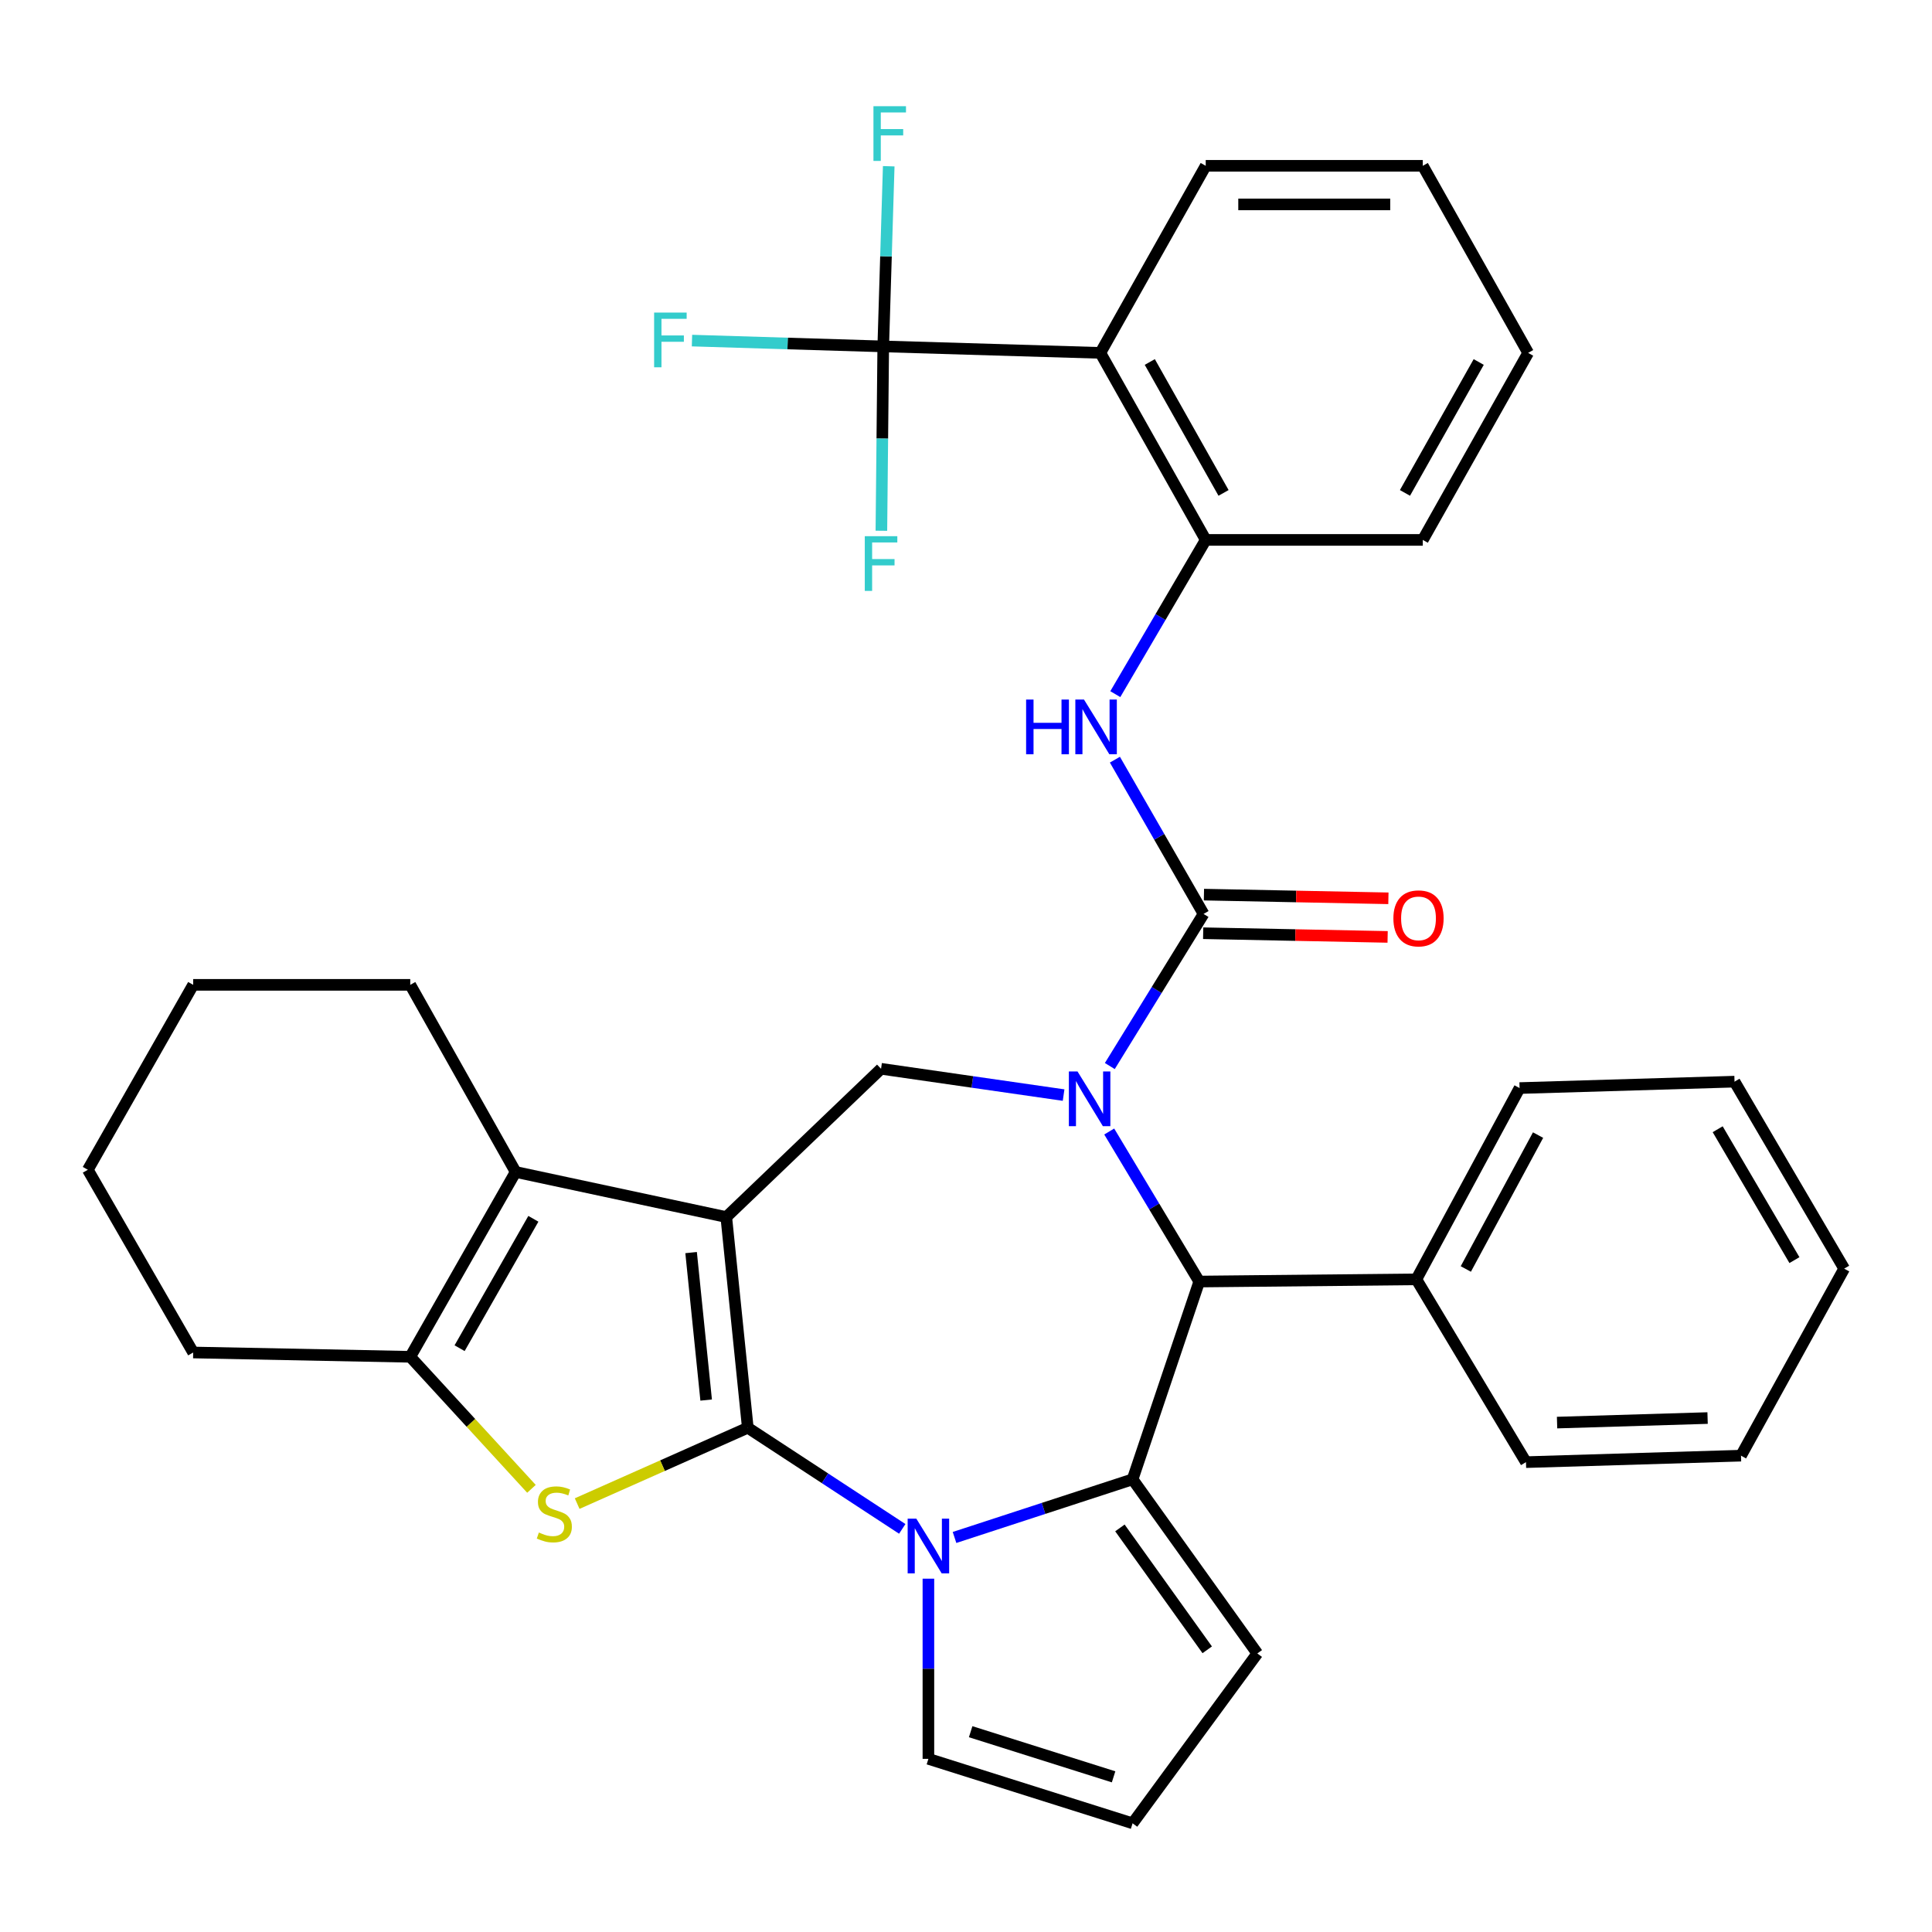 <?xml version='1.0' encoding='iso-8859-1'?>
<svg version='1.1' baseProfile='full'
              xmlns='http://www.w3.org/2000/svg'
                      xmlns:rdkit='http://www.rdkit.org/xml'
                      xmlns:xlink='http://www.w3.org/1999/xlink'
                  xml:space='preserve'
width='1000px' height='1000px' viewBox='0 0 1000 1000'>
<!-- END OF HEADER -->
<rect style='opacity:1.0;fill:#FFFFFF;stroke:none' width='1000' height='1000' x='0' y='0'> </rect>
<path class='bond-0' d='M 387.055,738.998 L 375.921,629.949' style='fill:none;fill-rule:evenodd;stroke:#000000;stroke-width:6px;stroke-linecap:butt;stroke-linejoin:miter;stroke-opacity:1' />
<path class='bond-0' d='M 365.507,724.67 L 357.714,648.336' style='fill:none;fill-rule:evenodd;stroke:#000000;stroke-width:6px;stroke-linecap:butt;stroke-linejoin:miter;stroke-opacity:1' />
<path class='bond-2' d='M 387.055,738.998 L 427.031,765.172' style='fill:none;fill-rule:evenodd;stroke:#000000;stroke-width:6px;stroke-linecap:butt;stroke-linejoin:miter;stroke-opacity:1' />
<path class='bond-2' d='M 427.031,765.172 L 467.008,791.345' style='fill:none;fill-rule:evenodd;stroke:#0000FF;stroke-width:6px;stroke-linecap:butt;stroke-linejoin:miter;stroke-opacity:1' />
<path class='bond-4' d='M 387.055,738.998 L 342.897,758.627' style='fill:none;fill-rule:evenodd;stroke:#000000;stroke-width:6px;stroke-linecap:butt;stroke-linejoin:miter;stroke-opacity:1' />
<path class='bond-4' d='M 342.897,758.627 L 298.739,778.256' style='fill:none;fill-rule:evenodd;stroke:#CCCC00;stroke-width:6px;stroke-linecap:butt;stroke-linejoin:miter;stroke-opacity:1' />
<path class='bond-6' d='M 375.921,629.949 L 266.894,606.605' style='fill:none;fill-rule:evenodd;stroke:#000000;stroke-width:6px;stroke-linecap:butt;stroke-linejoin:miter;stroke-opacity:1' />
<path class='bond-8' d='M 375.921,629.949 L 456.032,553.202' style='fill:none;fill-rule:evenodd;stroke:#000000;stroke-width:6px;stroke-linecap:butt;stroke-linejoin:miter;stroke-opacity:1' />
<path class='bond-1' d='M 550.515,566.813 L 503.274,560.008' style='fill:none;fill-rule:evenodd;stroke:#0000FF;stroke-width:6px;stroke-linecap:butt;stroke-linejoin:miter;stroke-opacity:1' />
<path class='bond-1' d='M 503.274,560.008 L 456.032,553.202' style='fill:none;fill-rule:evenodd;stroke:#000000;stroke-width:6px;stroke-linecap:butt;stroke-linejoin:miter;stroke-opacity:1' />
<path class='bond-5' d='M 574.439,551.783 L 598.699,512.415' style='fill:none;fill-rule:evenodd;stroke:#0000FF;stroke-width:6px;stroke-linecap:butt;stroke-linejoin:miter;stroke-opacity:1' />
<path class='bond-5' d='M 598.699,512.415 L 622.958,473.047' style='fill:none;fill-rule:evenodd;stroke:#000000;stroke-width:6px;stroke-linecap:butt;stroke-linejoin:miter;stroke-opacity:1' />
<path class='bond-37' d='M 574.132,585.671 L 597.43,624.499' style='fill:none;fill-rule:evenodd;stroke:#0000FF;stroke-width:6px;stroke-linecap:butt;stroke-linejoin:miter;stroke-opacity:1' />
<path class='bond-37' d='M 597.43,624.499 L 620.727,663.328' style='fill:none;fill-rule:evenodd;stroke:#000000;stroke-width:6px;stroke-linecap:butt;stroke-linejoin:miter;stroke-opacity:1' />
<path class='bond-3' d='M 494.061,795.791 L 540.144,780.743' style='fill:none;fill-rule:evenodd;stroke:#0000FF;stroke-width:6px;stroke-linecap:butt;stroke-linejoin:miter;stroke-opacity:1' />
<path class='bond-3' d='M 540.144,780.743 L 586.227,765.695' style='fill:none;fill-rule:evenodd;stroke:#000000;stroke-width:6px;stroke-linecap:butt;stroke-linejoin:miter;stroke-opacity:1' />
<path class='bond-14' d='M 480.541,817.12 L 480.541,863.748' style='fill:none;fill-rule:evenodd;stroke:#0000FF;stroke-width:6px;stroke-linecap:butt;stroke-linejoin:miter;stroke-opacity:1' />
<path class='bond-14' d='M 480.541,863.748 L 480.541,910.376' style='fill:none;fill-rule:evenodd;stroke:#000000;stroke-width:6px;stroke-linecap:butt;stroke-linejoin:miter;stroke-opacity:1' />
<path class='bond-7' d='M 586.227,765.695 L 620.727,663.328' style='fill:none;fill-rule:evenodd;stroke:#000000;stroke-width:6px;stroke-linecap:butt;stroke-linejoin:miter;stroke-opacity:1' />
<path class='bond-15' d='M 586.227,765.695 L 650.786,855.829' style='fill:none;fill-rule:evenodd;stroke:#000000;stroke-width:6px;stroke-linecap:butt;stroke-linejoin:miter;stroke-opacity:1' />
<path class='bond-15' d='M 579.667,790.849 L 624.859,853.943' style='fill:none;fill-rule:evenodd;stroke:#000000;stroke-width:6px;stroke-linecap:butt;stroke-linejoin:miter;stroke-opacity:1' />
<path class='bond-9' d='M 275.082,770.617 L 243.715,736.448' style='fill:none;fill-rule:evenodd;stroke:#CCCC00;stroke-width:6px;stroke-linecap:butt;stroke-linejoin:miter;stroke-opacity:1' />
<path class='bond-9' d='M 243.715,736.448 L 212.347,702.279' style='fill:none;fill-rule:evenodd;stroke:#000000;stroke-width:6px;stroke-linecap:butt;stroke-linejoin:miter;stroke-opacity:1' />
<path class='bond-12' d='M 622.958,473.047 L 600.017,433.125' style='fill:none;fill-rule:evenodd;stroke:#000000;stroke-width:6px;stroke-linecap:butt;stroke-linejoin:miter;stroke-opacity:1' />
<path class='bond-12' d='M 600.017,433.125 L 577.075,393.203' style='fill:none;fill-rule:evenodd;stroke:#0000FF;stroke-width:6px;stroke-linecap:butt;stroke-linejoin:miter;stroke-opacity:1' />
<path class='bond-16' d='M 622.759,483.035 L 670.497,483.988' style='fill:none;fill-rule:evenodd;stroke:#000000;stroke-width:6px;stroke-linecap:butt;stroke-linejoin:miter;stroke-opacity:1' />
<path class='bond-16' d='M 670.497,483.988 L 718.235,484.94' style='fill:none;fill-rule:evenodd;stroke:#FF0000;stroke-width:6px;stroke-linecap:butt;stroke-linejoin:miter;stroke-opacity:1' />
<path class='bond-16' d='M 623.157,463.058 L 670.895,464.011' style='fill:none;fill-rule:evenodd;stroke:#000000;stroke-width:6px;stroke-linecap:butt;stroke-linejoin:miter;stroke-opacity:1' />
<path class='bond-16' d='M 670.895,464.011 L 718.633,464.964' style='fill:none;fill-rule:evenodd;stroke:#FF0000;stroke-width:6px;stroke-linecap:butt;stroke-linejoin:miter;stroke-opacity:1' />
<path class='bond-22' d='M 266.894,606.605 L 212.347,509.755' style='fill:none;fill-rule:evenodd;stroke:#000000;stroke-width:6px;stroke-linecap:butt;stroke-linejoin:miter;stroke-opacity:1' />
<path class='bond-35' d='M 266.894,606.605 L 212.347,702.279' style='fill:none;fill-rule:evenodd;stroke:#000000;stroke-width:6px;stroke-linecap:butt;stroke-linejoin:miter;stroke-opacity:1' />
<path class='bond-35' d='M 276.07,630.852 L 237.887,697.824' style='fill:none;fill-rule:evenodd;stroke:#000000;stroke-width:6px;stroke-linecap:butt;stroke-linejoin:miter;stroke-opacity:1' />
<path class='bond-18' d='M 620.727,663.328 L 733.106,662.184' style='fill:none;fill-rule:evenodd;stroke:#000000;stroke-width:6px;stroke-linecap:butt;stroke-linejoin:miter;stroke-opacity:1' />
<path class='bond-23' d='M 212.347,702.279 L 99.99,700.047' style='fill:none;fill-rule:evenodd;stroke:#000000;stroke-width:6px;stroke-linecap:butt;stroke-linejoin:miter;stroke-opacity:1' />
<path class='bond-10' d='M 457.164,179.3 L 569.543,182.652' style='fill:none;fill-rule:evenodd;stroke:#000000;stroke-width:6px;stroke-linecap:butt;stroke-linejoin:miter;stroke-opacity:1' />
<path class='bond-19' d='M 457.164,179.3 L 407.667,177.794' style='fill:none;fill-rule:evenodd;stroke:#000000;stroke-width:6px;stroke-linecap:butt;stroke-linejoin:miter;stroke-opacity:1' />
<path class='bond-19' d='M 407.667,177.794 L 358.169,176.288' style='fill:none;fill-rule:evenodd;stroke:#33CCCC;stroke-width:6px;stroke-linecap:butt;stroke-linejoin:miter;stroke-opacity:1' />
<path class='bond-20' d='M 457.164,179.3 L 458.583,132.673' style='fill:none;fill-rule:evenodd;stroke:#000000;stroke-width:6px;stroke-linecap:butt;stroke-linejoin:miter;stroke-opacity:1' />
<path class='bond-20' d='M 458.583,132.673 L 460.002,86.045' style='fill:none;fill-rule:evenodd;stroke:#33CCCC;stroke-width:6px;stroke-linecap:butt;stroke-linejoin:miter;stroke-opacity:1' />
<path class='bond-21' d='M 457.164,179.3 L 456.683,227.01' style='fill:none;fill-rule:evenodd;stroke:#000000;stroke-width:6px;stroke-linecap:butt;stroke-linejoin:miter;stroke-opacity:1' />
<path class='bond-21' d='M 456.683,227.01 L 456.203,274.72' style='fill:none;fill-rule:evenodd;stroke:#33CCCC;stroke-width:6px;stroke-linecap:butt;stroke-linejoin:miter;stroke-opacity:1' />
<path class='bond-11' d='M 569.543,182.652 L 624.079,279.458' style='fill:none;fill-rule:evenodd;stroke:#000000;stroke-width:6px;stroke-linecap:butt;stroke-linejoin:miter;stroke-opacity:1' />
<path class='bond-11' d='M 595.132,187.366 L 633.307,255.13' style='fill:none;fill-rule:evenodd;stroke:#000000;stroke-width:6px;stroke-linecap:butt;stroke-linejoin:miter;stroke-opacity:1' />
<path class='bond-24' d='M 569.543,182.652 L 624.079,85.825' style='fill:none;fill-rule:evenodd;stroke:#000000;stroke-width:6px;stroke-linecap:butt;stroke-linejoin:miter;stroke-opacity:1' />
<path class='bond-13' d='M 577.28,359.287 L 600.679,319.373' style='fill:none;fill-rule:evenodd;stroke:#0000FF;stroke-width:6px;stroke-linecap:butt;stroke-linejoin:miter;stroke-opacity:1' />
<path class='bond-13' d='M 600.679,319.373 L 624.079,279.458' style='fill:none;fill-rule:evenodd;stroke:#000000;stroke-width:6px;stroke-linecap:butt;stroke-linejoin:miter;stroke-opacity:1' />
<path class='bond-25' d='M 624.079,279.458 L 736.436,279.458' style='fill:none;fill-rule:evenodd;stroke:#000000;stroke-width:6px;stroke-linecap:butt;stroke-linejoin:miter;stroke-opacity:1' />
<path class='bond-17' d='M 480.541,910.376 L 586.227,943.743' style='fill:none;fill-rule:evenodd;stroke:#000000;stroke-width:6px;stroke-linecap:butt;stroke-linejoin:miter;stroke-opacity:1' />
<path class='bond-17' d='M 502.41,896.327 L 576.39,919.685' style='fill:none;fill-rule:evenodd;stroke:#000000;stroke-width:6px;stroke-linecap:butt;stroke-linejoin:miter;stroke-opacity:1' />
<path class='bond-36' d='M 650.786,855.829 L 586.227,943.743' style='fill:none;fill-rule:evenodd;stroke:#000000;stroke-width:6px;stroke-linecap:butt;stroke-linejoin:miter;stroke-opacity:1' />
<path class='bond-26' d='M 733.106,662.184 L 786.532,563.181' style='fill:none;fill-rule:evenodd;stroke:#000000;stroke-width:6px;stroke-linecap:butt;stroke-linejoin:miter;stroke-opacity:1' />
<path class='bond-26' d='M 758.703,656.823 L 796.101,587.52' style='fill:none;fill-rule:evenodd;stroke:#000000;stroke-width:6px;stroke-linecap:butt;stroke-linejoin:miter;stroke-opacity:1' />
<path class='bond-27' d='M 733.106,662.184 L 789.839,756.803' style='fill:none;fill-rule:evenodd;stroke:#000000;stroke-width:6px;stroke-linecap:butt;stroke-linejoin:miter;stroke-opacity:1' />
<path class='bond-28' d='M 212.347,509.755 L 99.99,509.755' style='fill:none;fill-rule:evenodd;stroke:#000000;stroke-width:6px;stroke-linecap:butt;stroke-linejoin:miter;stroke-opacity:1' />
<path class='bond-29' d='M 99.99,700.047 L 45.455,605.473' style='fill:none;fill-rule:evenodd;stroke:#000000;stroke-width:6px;stroke-linecap:butt;stroke-linejoin:miter;stroke-opacity:1' />
<path class='bond-40' d='M 624.079,85.825 L 736.436,85.825' style='fill:none;fill-rule:evenodd;stroke:#000000;stroke-width:6px;stroke-linecap:butt;stroke-linejoin:miter;stroke-opacity:1' />
<path class='bond-40' d='M 640.933,105.805 L 719.582,105.805' style='fill:none;fill-rule:evenodd;stroke:#000000;stroke-width:6px;stroke-linecap:butt;stroke-linejoin:miter;stroke-opacity:1' />
<path class='bond-31' d='M 736.436,279.458 L 790.972,182.652' style='fill:none;fill-rule:evenodd;stroke:#000000;stroke-width:6px;stroke-linecap:butt;stroke-linejoin:miter;stroke-opacity:1' />
<path class='bond-31' d='M 727.208,255.13 L 765.383,187.366' style='fill:none;fill-rule:evenodd;stroke:#000000;stroke-width:6px;stroke-linecap:butt;stroke-linejoin:miter;stroke-opacity:1' />
<path class='bond-33' d='M 786.532,563.181 L 897.79,559.862' style='fill:none;fill-rule:evenodd;stroke:#000000;stroke-width:6px;stroke-linecap:butt;stroke-linejoin:miter;stroke-opacity:1' />
<path class='bond-32' d='M 789.839,756.803 L 901.142,753.451' style='fill:none;fill-rule:evenodd;stroke:#000000;stroke-width:6px;stroke-linecap:butt;stroke-linejoin:miter;stroke-opacity:1' />
<path class='bond-32' d='M 805.933,736.329 L 883.845,733.982' style='fill:none;fill-rule:evenodd;stroke:#000000;stroke-width:6px;stroke-linecap:butt;stroke-linejoin:miter;stroke-opacity:1' />
<path class='bond-38' d='M 99.99,509.755 L 45.455,605.473' style='fill:none;fill-rule:evenodd;stroke:#000000;stroke-width:6px;stroke-linecap:butt;stroke-linejoin:miter;stroke-opacity:1' />
<path class='bond-30' d='M 736.436,85.825 L 790.972,182.652' style='fill:none;fill-rule:evenodd;stroke:#000000;stroke-width:6px;stroke-linecap:butt;stroke-linejoin:miter;stroke-opacity:1' />
<path class='bond-34' d='M 901.142,753.451 L 954.545,656.645' style='fill:none;fill-rule:evenodd;stroke:#000000;stroke-width:6px;stroke-linecap:butt;stroke-linejoin:miter;stroke-opacity:1' />
<path class='bond-39' d='M 897.79,559.862 L 954.545,656.645' style='fill:none;fill-rule:evenodd;stroke:#000000;stroke-width:6px;stroke-linecap:butt;stroke-linejoin:miter;stroke-opacity:1' />
<path class='bond-39' d='M 889.068,584.487 L 928.797,652.235' style='fill:none;fill-rule:evenodd;stroke:#000000;stroke-width:6px;stroke-linecap:butt;stroke-linejoin:miter;stroke-opacity:1' />
<path  class='atom-2' d='M 557.722 554.593
L 567.002 569.593
Q 567.922 571.073, 569.402 573.753
Q 570.882 576.433, 570.962 576.593
L 570.962 554.593
L 574.722 554.593
L 574.722 582.913
L 570.842 582.913
L 560.882 566.513
Q 559.722 564.593, 558.482 562.393
Q 557.282 560.193, 556.922 559.513
L 556.922 582.913
L 553.242 582.913
L 553.242 554.593
L 557.722 554.593
' fill='#0000FF'/>
<path  class='atom-3' d='M 474.281 786.045
L 483.561 801.045
Q 484.481 802.525, 485.961 805.205
Q 487.441 807.885, 487.521 808.045
L 487.521 786.045
L 491.281 786.045
L 491.281 814.365
L 487.401 814.365
L 477.441 797.965
Q 476.281 796.045, 475.041 793.845
Q 473.841 791.645, 473.481 790.965
L 473.481 814.365
L 469.801 814.365
L 469.801 786.045
L 474.281 786.045
' fill='#0000FF'/>
<path  class='atom-5' d='M 278.919 793.231
Q 279.239 793.351, 280.559 793.911
Q 281.879 794.471, 283.319 794.831
Q 284.799 795.151, 286.239 795.151
Q 288.919 795.151, 290.479 793.871
Q 292.039 792.551, 292.039 790.271
Q 292.039 788.711, 291.239 787.751
Q 290.479 786.791, 289.279 786.271
Q 288.079 785.751, 286.079 785.151
Q 283.559 784.391, 282.039 783.671
Q 280.559 782.951, 279.479 781.431
Q 278.439 779.911, 278.439 777.351
Q 278.439 773.791, 280.839 771.591
Q 283.279 769.391, 288.079 769.391
Q 291.359 769.391, 295.079 770.951
L 294.159 774.031
Q 290.759 772.631, 288.199 772.631
Q 285.439 772.631, 283.919 773.791
Q 282.399 774.911, 282.439 776.871
Q 282.439 778.391, 283.199 779.311
Q 283.999 780.231, 285.119 780.751
Q 286.279 781.271, 288.199 781.871
Q 290.759 782.671, 292.279 783.471
Q 293.799 784.271, 294.879 785.911
Q 295.999 787.511, 295.999 790.271
Q 295.999 794.191, 293.359 796.311
Q 290.759 798.391, 286.399 798.391
Q 283.879 798.391, 281.959 797.831
Q 280.079 797.311, 277.839 796.391
L 278.919 793.231
' fill='#CCCC00'/>
<path  class='atom-13' d='M 531.114 362.092
L 534.954 362.092
L 534.954 374.132
L 549.434 374.132
L 549.434 362.092
L 553.274 362.092
L 553.274 390.412
L 549.434 390.412
L 549.434 377.332
L 534.954 377.332
L 534.954 390.412
L 531.114 390.412
L 531.114 362.092
' fill='#0000FF'/>
<path  class='atom-13' d='M 561.074 362.092
L 570.354 377.092
Q 571.274 378.572, 572.754 381.252
Q 574.234 383.932, 574.314 384.092
L 574.314 362.092
L 578.074 362.092
L 578.074 390.412
L 574.194 390.412
L 564.234 374.012
Q 563.074 372.092, 561.834 369.892
Q 560.634 367.692, 560.274 367.012
L 560.274 390.412
L 556.594 390.412
L 556.594 362.092
L 561.074 362.092
' fill='#0000FF'/>
<path  class='atom-17' d='M 721.216 475.347
Q 721.216 468.547, 724.576 464.747
Q 727.936 460.947, 734.216 460.947
Q 740.496 460.947, 743.856 464.747
Q 747.216 468.547, 747.216 475.347
Q 747.216 482.227, 743.816 486.147
Q 740.416 490.027, 734.216 490.027
Q 727.976 490.027, 724.576 486.147
Q 721.216 482.267, 721.216 475.347
M 734.216 486.827
Q 738.536 486.827, 740.856 483.947
Q 743.216 481.027, 743.216 475.347
Q 743.216 469.787, 740.856 466.987
Q 738.536 464.147, 734.216 464.147
Q 729.896 464.147, 727.536 466.947
Q 725.216 469.747, 725.216 475.347
Q 725.216 481.067, 727.536 483.947
Q 729.896 486.827, 734.216 486.827
' fill='#FF0000'/>
<path  class='atom-20' d='M 338.574 161.788
L 355.414 161.788
L 355.414 165.028
L 342.374 165.028
L 342.374 173.628
L 353.974 173.628
L 353.974 176.908
L 342.374 176.908
L 342.374 190.108
L 338.574 190.108
L 338.574 161.788
' fill='#33CCCC'/>
<path  class='atom-21' d='M 452.096 54.97
L 468.936 54.97
L 468.936 58.21
L 455.896 58.21
L 455.896 66.81
L 467.496 66.81
L 467.496 70.09
L 455.896 70.09
L 455.896 83.29
L 452.096 83.29
L 452.096 54.97
' fill='#33CCCC'/>
<path  class='atom-22' d='M 447.612 277.53
L 464.452 277.53
L 464.452 280.77
L 451.412 280.77
L 451.412 289.37
L 463.012 289.37
L 463.012 292.65
L 451.412 292.65
L 451.412 305.85
L 447.612 305.85
L 447.612 277.53
' fill='#33CCCC'/>
</svg>
